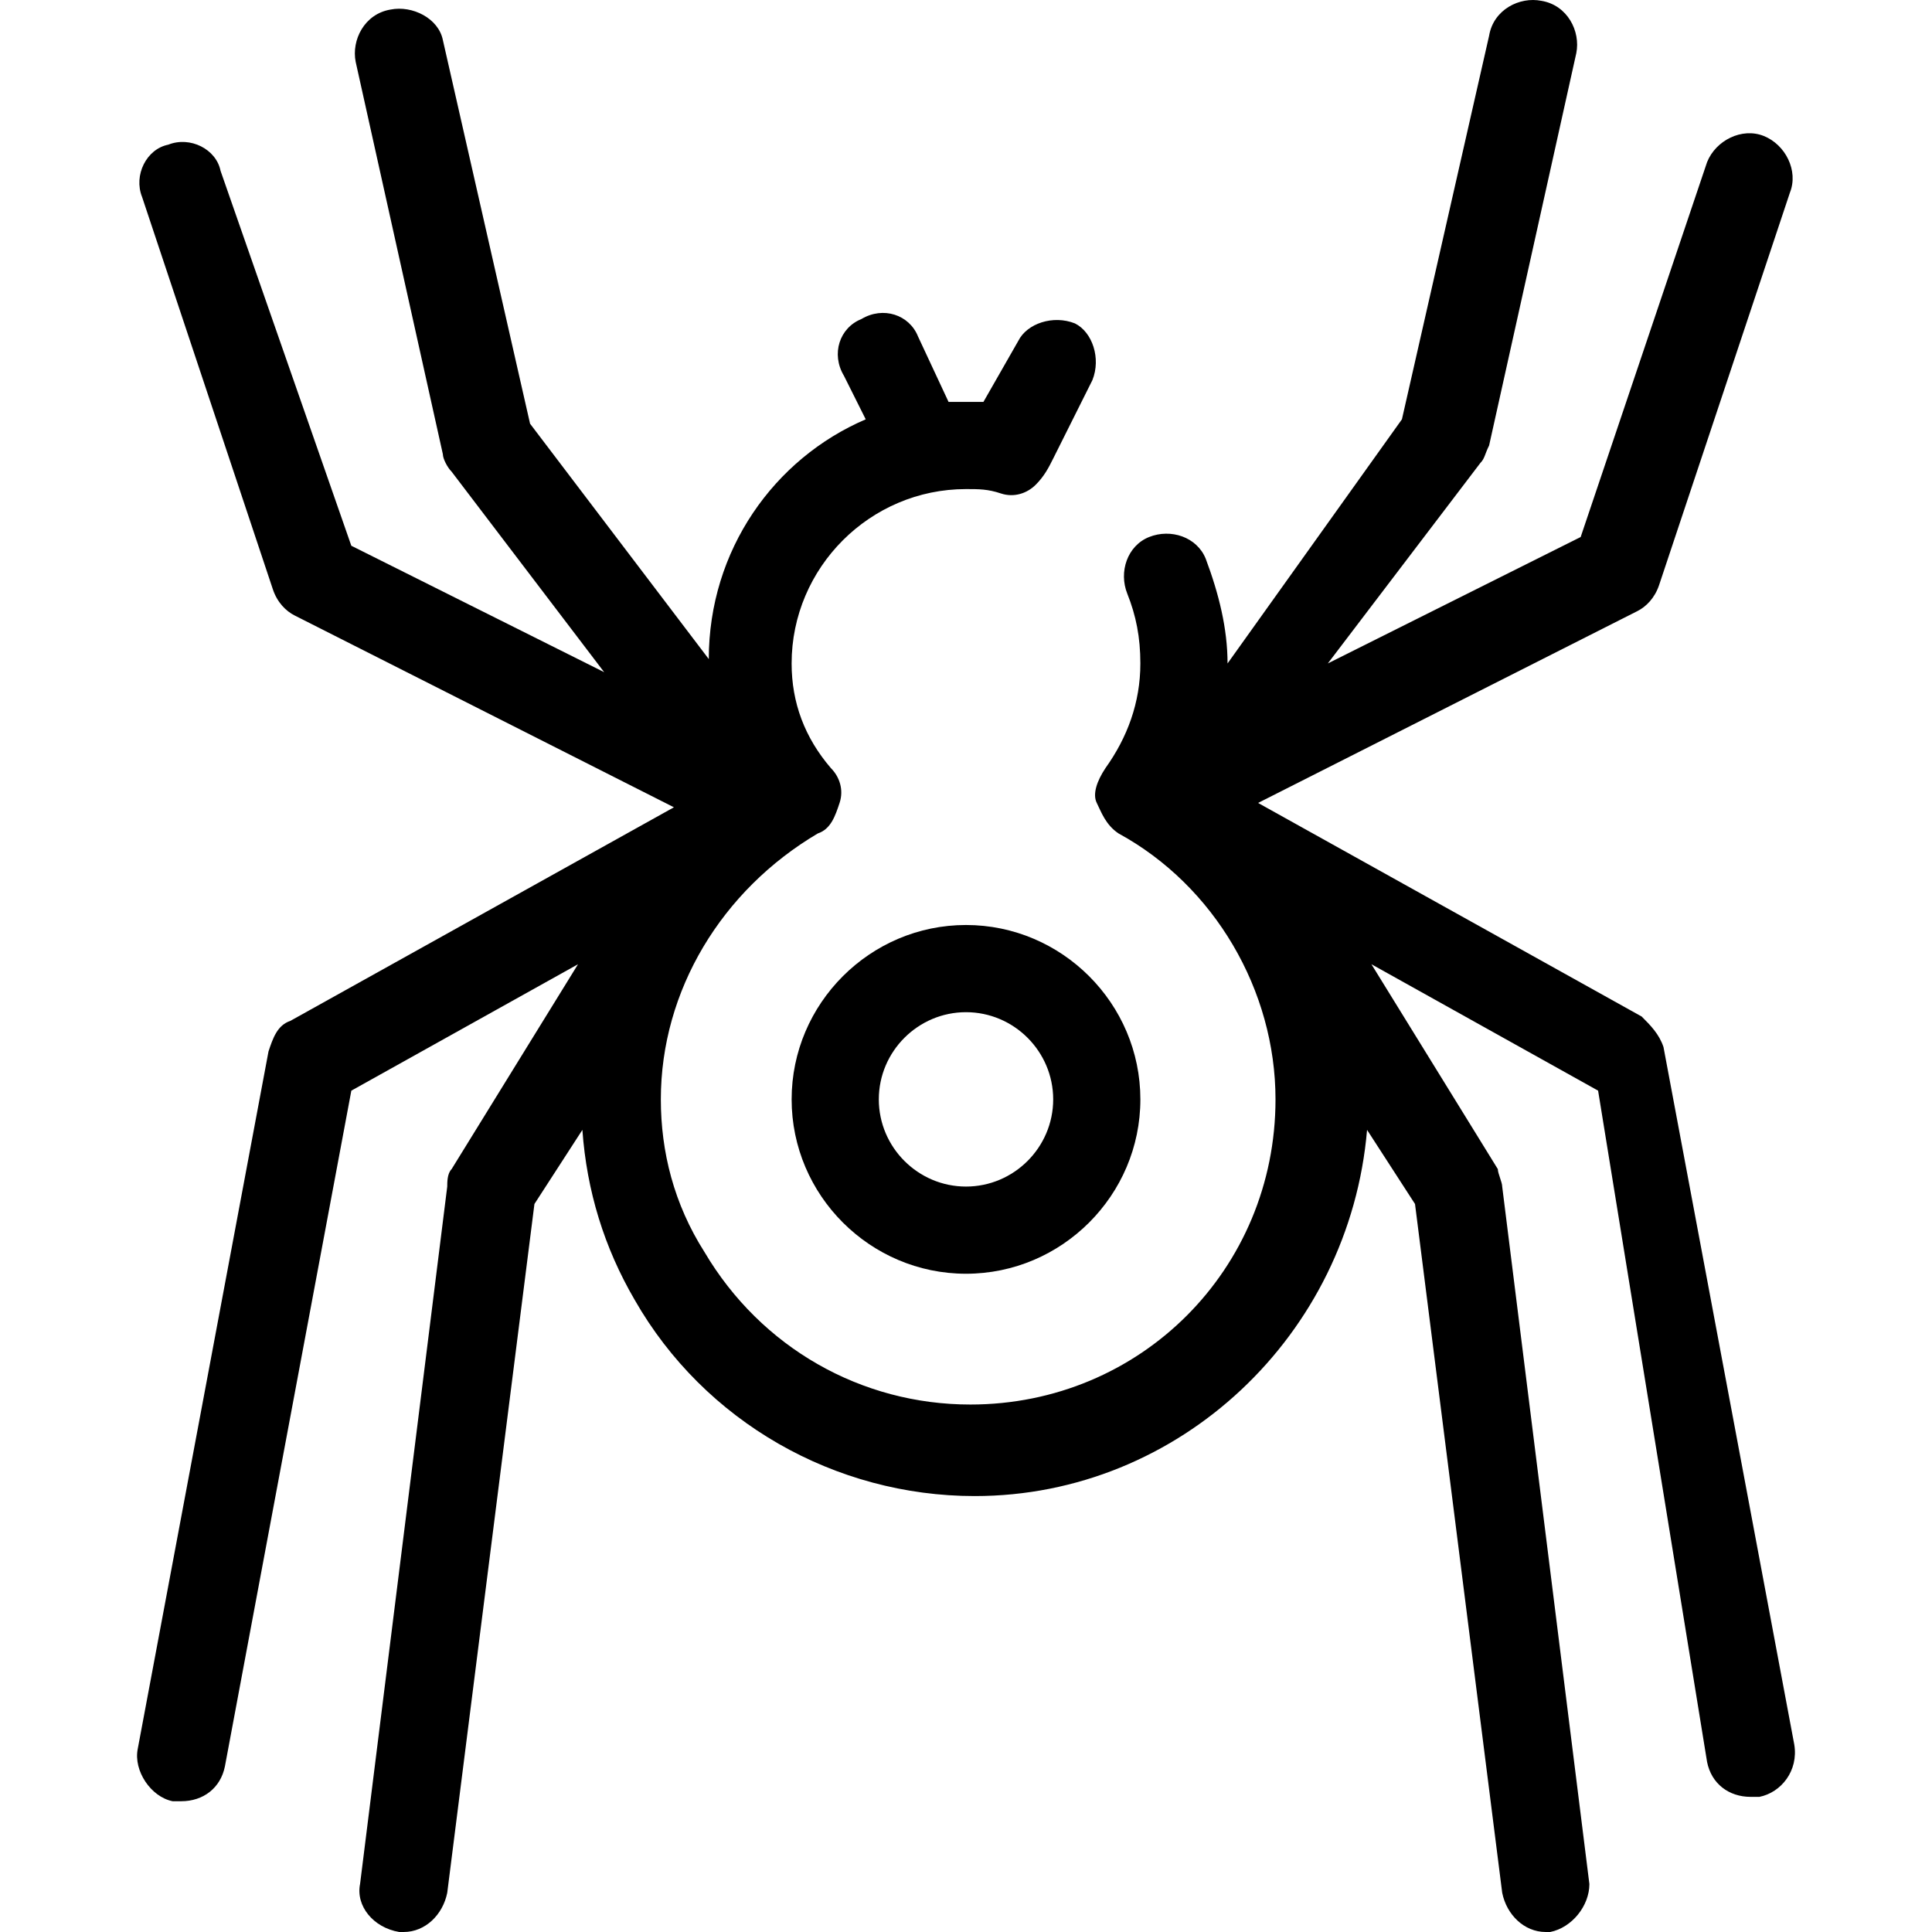<?xml version="1.0" encoding="iso-8859-1"?>
<!-- Generator: Adobe Illustrator 19.0.0, SVG Export Plug-In . SVG Version: 6.00 Build 0)  -->
<svg version="1.1" id="Layer_1" xmlns="http://www.w3.org/2000/svg" xmlns:xlink="http://www.w3.org/1999/xlink" x="0px" y="0px"
	 viewBox="0 0 515.711 515.711" style="enable-background:new 0 0 515.711 515.711;" xml:space="preserve">
<g>
	<g>
		<path d="M478.947,465.675l-34.909-186.182c-1.164-3.491-3.491-5.818-5.818-8.145l-102.4-57.018l101.236-51.2
			c2.327-1.164,4.655-3.491,5.818-6.982l34.909-104.727c2.327-5.818-1.164-12.8-6.982-15.127s-12.8,1.164-15.127,6.982
			l-33.745,100.073l-67.491,33.745l40.727-53.527c1.164-1.164,1.164-2.327,2.327-4.655l23.273-104.727
			c1.164-5.818-2.327-12.8-9.309-13.964c-5.818-1.164-12.8,2.327-13.964,9.309l-23.273,102.4l-46.546,65.164
			c0-9.309-2.327-18.618-5.818-27.927c-2.327-5.818-9.309-8.145-15.127-5.818s-8.145,9.309-5.818,15.127s3.491,11.636,3.491,18.618
			c0,10.473-3.491,19.782-9.309,27.927c-2.327,3.491-3.491,6.982-2.327,9.309c1.164,2.327,2.327,5.818,5.818,8.145
			c25.6,13.964,41.891,41.891,41.891,70.982c0,45.382-36.073,81.455-81.455,81.455c-29.091,0-55.855-15.127-70.982-40.727
			c-8.145-12.8-11.636-26.764-11.636-40.727c0-29.091,16.291-55.855,41.891-70.982c3.491-1.164,4.655-4.655,5.818-8.145
			s0-6.982-2.327-9.309c-6.982-8.145-10.473-17.455-10.473-27.927c0-25.6,20.945-46.545,46.545-46.545c3.491,0,5.818,0,9.309,1.164
			s6.982,0,9.309-2.327c2.327-2.327,3.491-4.655,4.655-6.982l10.473-20.945c2.327-5.818,0-12.8-4.655-15.127
			c-5.818-2.327-12.8,0-15.127,4.655l-9.309,16.291c-1.164,0-3.491,0-4.655,0s-2.327,0-4.655,0l-8.145-17.455
			c-2.327-5.818-9.309-8.145-15.127-4.655c-5.818,2.327-8.146,9.309-4.655,15.127l5.818,11.636
			c-24.436,10.473-41.891,34.909-41.891,64l-47.709-62.836l-23.273-102.4c-1.164-5.818-8.145-9.309-13.964-8.145
			c-6.982,1.164-10.473,8.145-9.309,13.964l23.273,104.727c0,1.164,1.164,3.491,2.327,4.655l40.727,53.527l-67.491-33.745
			L58.874,45.602c-1.164-5.818-8.145-9.309-13.964-6.982c-5.818,1.164-9.309,8.145-6.982,13.964l34.909,104.727
			c1.164,3.491,3.491,5.818,5.818,6.982l101.236,51.2l-102.4,57.018c-3.491,1.164-4.655,4.655-5.818,8.146L36.765,466.839
			c-1.164,5.818,3.491,12.8,9.309,13.964c1.164,0,1.164,0,2.327,0c5.818,0,10.473-3.491,11.636-9.309L93.783,291.13l60.509-33.745
			l-33.745,54.691c-1.164,1.164-1.164,3.491-1.164,4.655L96.11,502.911c-1.164,5.818,3.491,11.636,10.473,12.8h1.164
			c5.818,0,10.473-4.655,11.636-10.473l23.273-183.855l12.8-19.782c1.164,16.291,5.818,31.418,13.964,45.382
			c18.618,32.582,53.527,52.364,90.764,52.364c54.691,0,100.073-43.055,104.727-97.745l12.8,19.782l23.273,183.855
			c1.164,5.818,5.818,10.473,11.636,10.473h1.164c5.818-1.164,10.473-6.982,10.473-12.8L400.983,316.73
			c0-1.164-1.164-3.491-1.164-4.655l-33.745-54.691l60.509,33.745l29.091,179.2c1.164,5.818,5.818,9.309,11.636,9.309
			c1.164,0,1.164,0,2.327,0C475.456,478.475,480.11,472.657,478.947,465.675z"/>
	</g>
</g>
<g>
	<g>
		<path d="M257.856,246.911c-25.6,0-46.545,20.945-46.545,46.545c0,25.6,20.945,46.545,46.545,46.545
			c25.6,0,46.545-20.945,46.545-46.545C304.401,267.857,283.456,246.911,257.856,246.911z M257.856,316.73
			c-12.8,0-23.273-10.473-23.273-23.273c0-12.8,10.473-23.273,23.273-23.273s23.273,10.473,23.273,23.273
			C281.129,306.257,270.656,316.73,257.856,316.73z"/>
	</g>
</g>
<g>
</g>
<g>
</g>
<g>
</g>
<g>
</g>
<g>
</g>
<g>
</g>
<g>
</g>
<g>
</g>
<g>
</g>
<g>
</g>
<g>
</g>
<g>
</g>
<g>
</g>
<g>
</g>
<g>
</g>
</svg>
